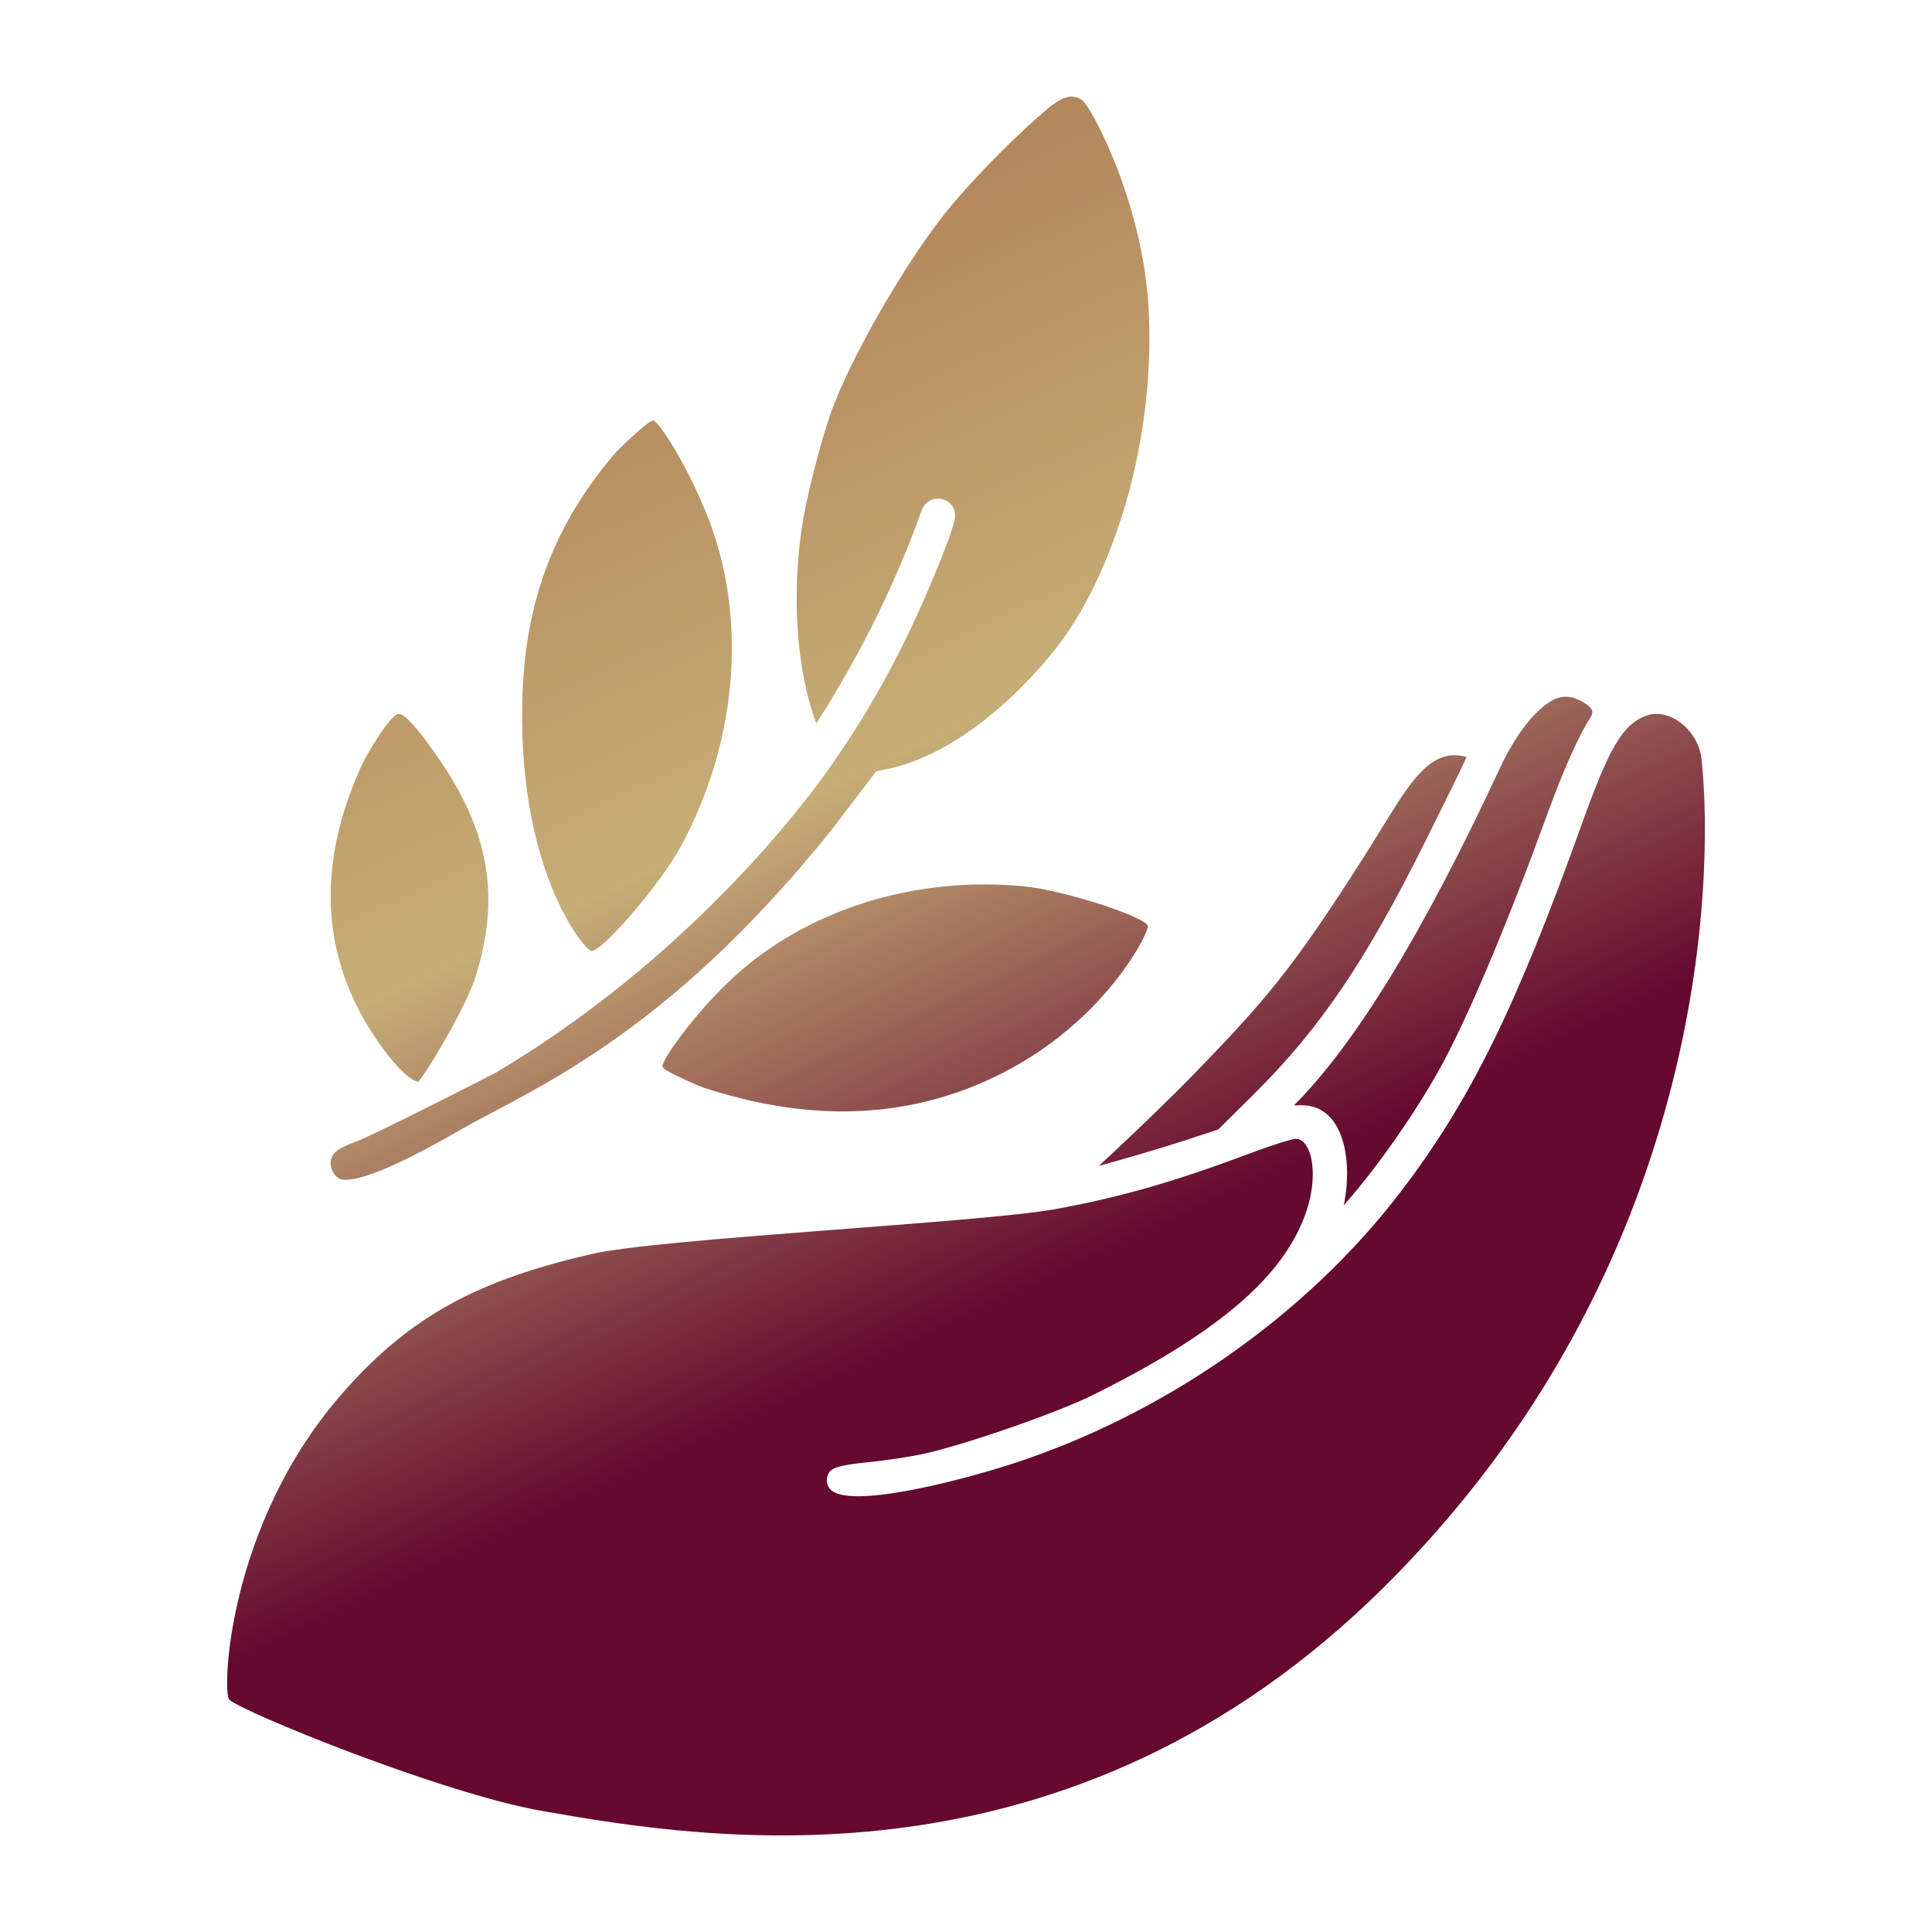 <svg xmlns="http://www.w3.org/2000/svg" fill="none" viewBox="0 0 1600 1600" height="1600" width="1600">
<path fill="url(#paint0_linear_39_59)" d="M489.427 787.48C496.307 790.438 546.323 733.449 563.954 700.808C609.167 617.147 618.88 518.581 588.912 435.461C573.552 392.836 545.902 348.164 540.834 348.357C536.016 348.55 510.24 374.357 510.24 374.357C465.043 426.727 436.626 487.972 432.943 569.704C426.344 715.691 481.844 784.211 489.427 787.477V787.48ZM950.627 767.157C950.689 760.069 882.596 737.381 847.654 734.007C758.07 725.319 668.547 753.033 607.04 809.704C575.519 838.761 546.686 879.288 548.723 883.641C550.66 887.787 582.644 900.777 582.644 900.777C644.915 920.971 715.91 930.199 789.378 905.751C904.175 867.511 950.538 774.965 950.618 767.151L950.627 767.157ZM346 895.797C348.787 895.797 385.391 835.891 393.823 808.964C413.807 745.188 407.375 689.428 359.506 622.711C353.73 614.664 337.235 591.205 330.323 591.189C323.474 591.189 303.296 625.059 298.708 635.575C254.739 733.528 273.959 810.681 318.307 869.935C334.703 891.804 343.838 895.804 346 895.804V895.797ZM951.174 254.397C946.007 166.143 903.22 87.464 896.07 82.904C885.012 75.258 874.455 83.56 858.2 98.185C834.794 118.988 806.346 148.092 787.498 170.68C754.508 210.341 710.123 285.592 690.618 335.013C682.81 354.675 670.456 400.675 665.576 427.669C654.873 488.711 659.238 554.951 676.071 599.109C723.544 525.271 750.535 458.709 762.904 423.563C769.113 405.084 796.008 412.636 790.139 432.328C788.988 436.167 787.228 442.313 786.009 445.542C755.129 527.302 721.754 586.289 690.571 630.595L690.603 630.673C690.603 630.673 591.769 780.86 410.376 888.46C410.215 888.622 309.589 939.981 295.783 945.023C281.799 950.382 273.845 953.809 273.845 963.549C273.845 968.909 276.934 974.112 281.653 976.398C282.788 976.893 284.085 977.055 285.398 977.055C292.549 977.055 311.491 975.935 381.143 935.773C438.356 902.784 550.103 860.112 688.836 687.08C690.805 684.632 692.836 681.929 694.899 679.033C704.133 667.049 716.497 650.825 725.685 638.746C727.222 638.429 728.935 638.074 731.092 637.673C766.852 631.335 806.837 607.767 843.57 571.356C873.154 541.772 888.597 520.476 905.33 487.001C940.612 415.455 955.508 328.655 951.169 254.388L951.174 254.397ZM1071.54 915.491C1122.63 864.256 1178.38 773.024 1241.92 636.637C1254.4 609.835 1269.34 590.059 1283.84 580.992C1292.59 575.633 1300.78 575.664 1310.43 581.122C1315.1 583.7 1318 586.45 1318.59 588.805V588.82C1318.74 589.346 1319.15 590.982 1317.19 594.07C1307.8 608.409 1294.38 638.486 1281.32 674.518C1249.35 762.456 1216.93 839.625 1194.61 880.918C1174.14 918.872 1139.97 967.83 1112.82 998.184C1119.09 968.09 1114.63 938.501 1100.98 924.746C1093.53 917.262 1084.92 914.444 1071.55 915.486L1071.54 915.491ZM979.944 944.881C961.898 950.736 928.731 960.543 909.975 965.537C911.782 964.063 956.314 922.751 988.934 889.344C1046.77 829.537 1069.16 804.317 1128.08 711.917C1157.9 665.261 1173.28 632.573 1197.2 626.381C1202.88 624.907 1209.11 625.34 1214.54 626.975C1211.02 635.152 1200.41 656.527 1179.92 697.694C1131.13 795.678 1093.01 851.934 1039.23 905.294L1008.91 935.373L979.944 944.881ZM1409.12 628.415C1419.85 728.545 1412.65 1049.95 1146.4 1314.13C885.984 1572.53 587.438 1524.19 448.998 1499.75C365.43 1485.14 199.371 1417.14 189.891 1407.59C183.875 1401.52 188.146 1264.64 281.412 1156.32C340.579 1087.59 398.886 1059.81 489.479 1038.61C545.51 1025.5 813.306 1012.58 874.879 1001.2C929.39 991.138 973.759 978.32 1038.56 953.919C1057.39 946.908 1070.57 943.231 1072.64 943.117C1075.93 943.002 1078.68 944.523 1081.09 947.742C1088.8 958.127 1089.25 981.102 1082.14 1002.37C1064.4 1056.3 1009.53 1103.56 904.383 1155.63C874.159 1170.5 796.992 1197.22 764.369 1204.08C752.979 1206.58 732.339 1209.68 718.353 1210.99C693.265 1213.49 687.791 1216.18 685.875 1220.9C683.057 1227.28 686.067 1231.65 687.489 1233.24C702.64 1250.07 792.5 1226.98 837.916 1212.4C964.875 1171.22 1082.41 1088.87 1160.41 986.431C1217.82 911.087 1255.61 834.258 1310.17 681.925C1332.26 620.466 1343.26 600.31 1363.03 592.774C1382.21 585.441 1406.56 604.691 1409.1 628.419L1409.12 628.415Z"></path>
<defs>
<linearGradient gradientUnits="userSpaceOnUse" y2="1390.51" x2="1076.08" y1="-13.236" x1="417.567" id="paint0_linear_39_59">
<stop stop-color="#A66B48"></stop>
<stop stop-color="#C6AE77" offset="0.462"></stop>
<stop stop-color="#66092F" offset="0.75"></stop>
</linearGradient>
</defs>
</svg>
